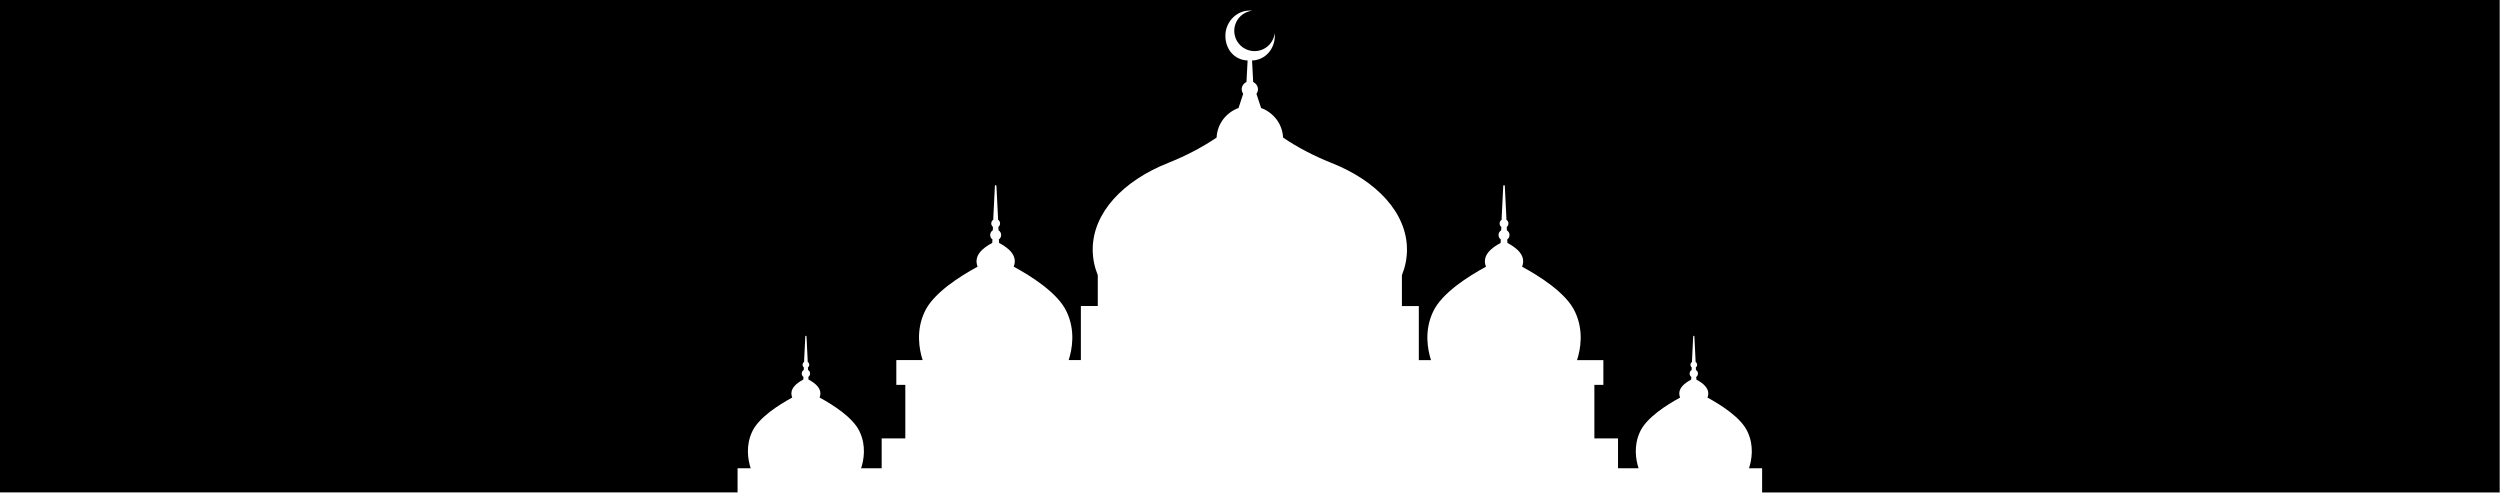 <svg viewBox="0 0 720 142" xmlns="http://www.w3.org/2000/svg" preserveAspectRatio="xMidYMax slice">
<path class="elementor-shape-fill" fill-rule="evenodd" clip-rule="evenodd" d="M0 141.82H212.42V134.86H216.2C215.44 132.52 214.69 128.45 216.61 124.35C217.56 122.26 219.5 120.35 221.7 118.62C223.86 116.96 226.23 115.54 228.16 114.49C227.21 112.05 229.33 110.39 231.35 109.31L231.4 108.56C231.1 108.34 230.9 107.99 230.9 107.58C230.9 107.14 231.13 106.76 231.48 106.55L231.51 105.81C231.29 105.63 231.14 105.36 231.14 105.05C231.14 104.71 231.32 104.41 231.58 104.24L231.6 103.51L231.93 96.86C231.93 96.8 232.06 96.72 232.1 96.67C232.14 96.71 232.27 96.79 232.27 96.86L232.6 103.51L232.62 104.24C232.89 104.41 233.06 104.71 233.06 105.05C233.06 105.36 232.92 105.63 232.69 105.81L232.72 106.55C233.07 106.76 233.3 107.14 233.3 107.58C233.3 107.98 233.1 108.34 232.8 108.56L232.85 109.31C234.86 110.38 236.99 112.05 236.04 114.49C237.97 115.54 240.33 116.96 242.5 118.62C244.7 120.34 246.63 122.25 247.59 124.35C249.52 128.46 248.77 132.52 248 134.86H253.92V126.25H260.73V110.84H258.14V103.7H265.72C264.72 100.6 263.75 95.25 266.28 89.84C267.54 87.07 270.1 84.54 273.01 82.26C275.87 80.06 279 78.18 281.55 76.8C280.29 73.58 283.1 71.38 285.76 69.96L285.83 68.97C285.43 68.68 285.17 68.21 285.17 67.68C285.17 67.1 285.48 66.6 285.93 66.32L285.97 65.35C285.67 65.12 285.48 64.75 285.48 64.35C285.48 63.9 285.71 63.5 286.06 63.28L286.09 62.31L286.53 53.51C286.53 53.42 286.71 53.32 286.75 53.27C286.8 53.33 286.97 53.43 286.97 53.51L287.41 62.31L287.44 63.28C287.79 63.51 288.02 63.9 288.02 64.35C288.02 64.76 287.83 65.12 287.53 65.35L287.57 66.32C288.03 66.6 288.33 67.1 288.33 67.68C288.33 68.21 288.07 68.68 287.67 68.97L287.74 69.96C290.4 71.38 293.21 73.58 291.95 76.8C294.5 78.18 297.63 80.06 300.49 82.26C303.4 84.54 305.96 87.07 307.22 89.84C309.76 95.24 308.78 100.6 307.78 103.7H311.29V88.13H316.16V79.25C315.21 76.9 314.7 74.42 314.7 71.87C314.7 61.31 323.41 52.07 336.45 46.91C341.58 44.87 346.25 42.41 350.38 39.62C350.56 35.68 353.15 32.39 356.7 31.1L358.04 27C357.79 26.63 357.61 26.21 357.61 25.72C357.61 24.78 358.18 23.99 358.98 23.62L359.31 17.42C355.47 17.27 352.91 14.16 352.91 10.29C352.91 6.42 355.98 3.04 359.95 3.04C360.19 3.04 360.43 3.05 360.67 3.08C357.75 3.4 355.47 5.88 355.47 8.88C355.47 12.1 358.08 14.72 361.31 14.72C364.32 14.72 366.79 12.45 367.11 9.52C367.13 9.76 367.15 9.99 367.15 10.24C367.15 14.12 364.43 17.28 360.59 17.43L360.92 23.63C361.72 24 362.3 24.79 362.3 25.73C362.3 26.21 362.12 26.64 361.85 27.02L363.2 31.11C366.76 32.4 369.34 35.69 369.53 39.63C373.67 42.42 378.33 44.88 383.46 46.92C396.5 52.08 405.21 61.32 405.21 71.88C405.21 74.43 404.7 76.9 403.75 79.26V88.14H408.62V103.71H412.13C411.13 100.61 410.16 95.26 412.69 89.85C413.95 87.08 416.51 84.55 419.42 82.27C422.28 80.07 425.41 78.19 427.96 76.81C426.7 73.59 429.51 71.39 432.17 69.97L432.24 68.98C431.84 68.69 431.58 68.22 431.58 67.69C431.58 67.11 431.88 66.61 432.34 66.33L432.38 65.36C432.08 65.13 431.89 64.76 431.89 64.36C431.89 63.91 432.12 63.51 432.47 63.29L432.5 62.32L432.94 53.52C432.94 53.43 433.12 53.33 433.16 53.28C433.21 53.34 433.38 53.44 433.38 53.52L433.82 62.32L433.85 63.29C434.2 63.52 434.43 63.91 434.43 64.36C434.43 64.77 434.24 65.13 433.94 65.36L433.98 66.33C434.44 66.61 434.74 67.11 434.74 67.69C434.74 68.22 434.48 68.69 434.08 68.98L434.15 69.97C436.81 71.39 439.62 73.59 438.36 76.81C440.91 78.19 444.04 80.07 446.9 82.27C449.81 84.55 452.37 87.08 453.63 89.85C456.17 95.25 455.19 100.61 454.19 103.71H461.77V110.85H459.18V126.26H465.99V134.87H471.91C471.15 132.53 470.4 128.46 472.32 124.36C473.27 122.27 475.21 120.36 477.41 118.63C479.57 116.97 481.94 115.55 483.87 114.5C482.92 112.06 485.04 110.4 487.06 109.32L487.11 108.57C486.81 108.35 486.61 108 486.61 107.59C486.61 107.15 486.84 106.77 487.19 106.56L487.22 105.82C487 105.64 486.85 105.37 486.85 105.06C486.85 104.72 487.03 104.42 487.29 104.25L487.31 103.52L487.64 96.87C487.64 96.81 487.77 96.73 487.81 96.68C487.85 96.72 487.98 96.8 487.98 96.87L488.31 103.52L488.33 104.25C488.6 104.42 488.77 104.72 488.77 105.06C488.77 105.37 488.63 105.64 488.4 105.82L488.43 106.56C488.78 106.77 489.01 107.15 489.01 107.59C489.01 107.99 488.81 108.35 488.51 108.57L488.56 109.32C490.57 110.39 492.7 112.06 491.75 114.5C493.68 115.55 496.05 116.97 498.21 118.63C500.41 120.35 502.34 122.26 503.3 124.36C505.23 128.47 504.48 132.53 503.71 134.87H507.49V141.83H719.91V0H0V141.82Z" />
</svg>
